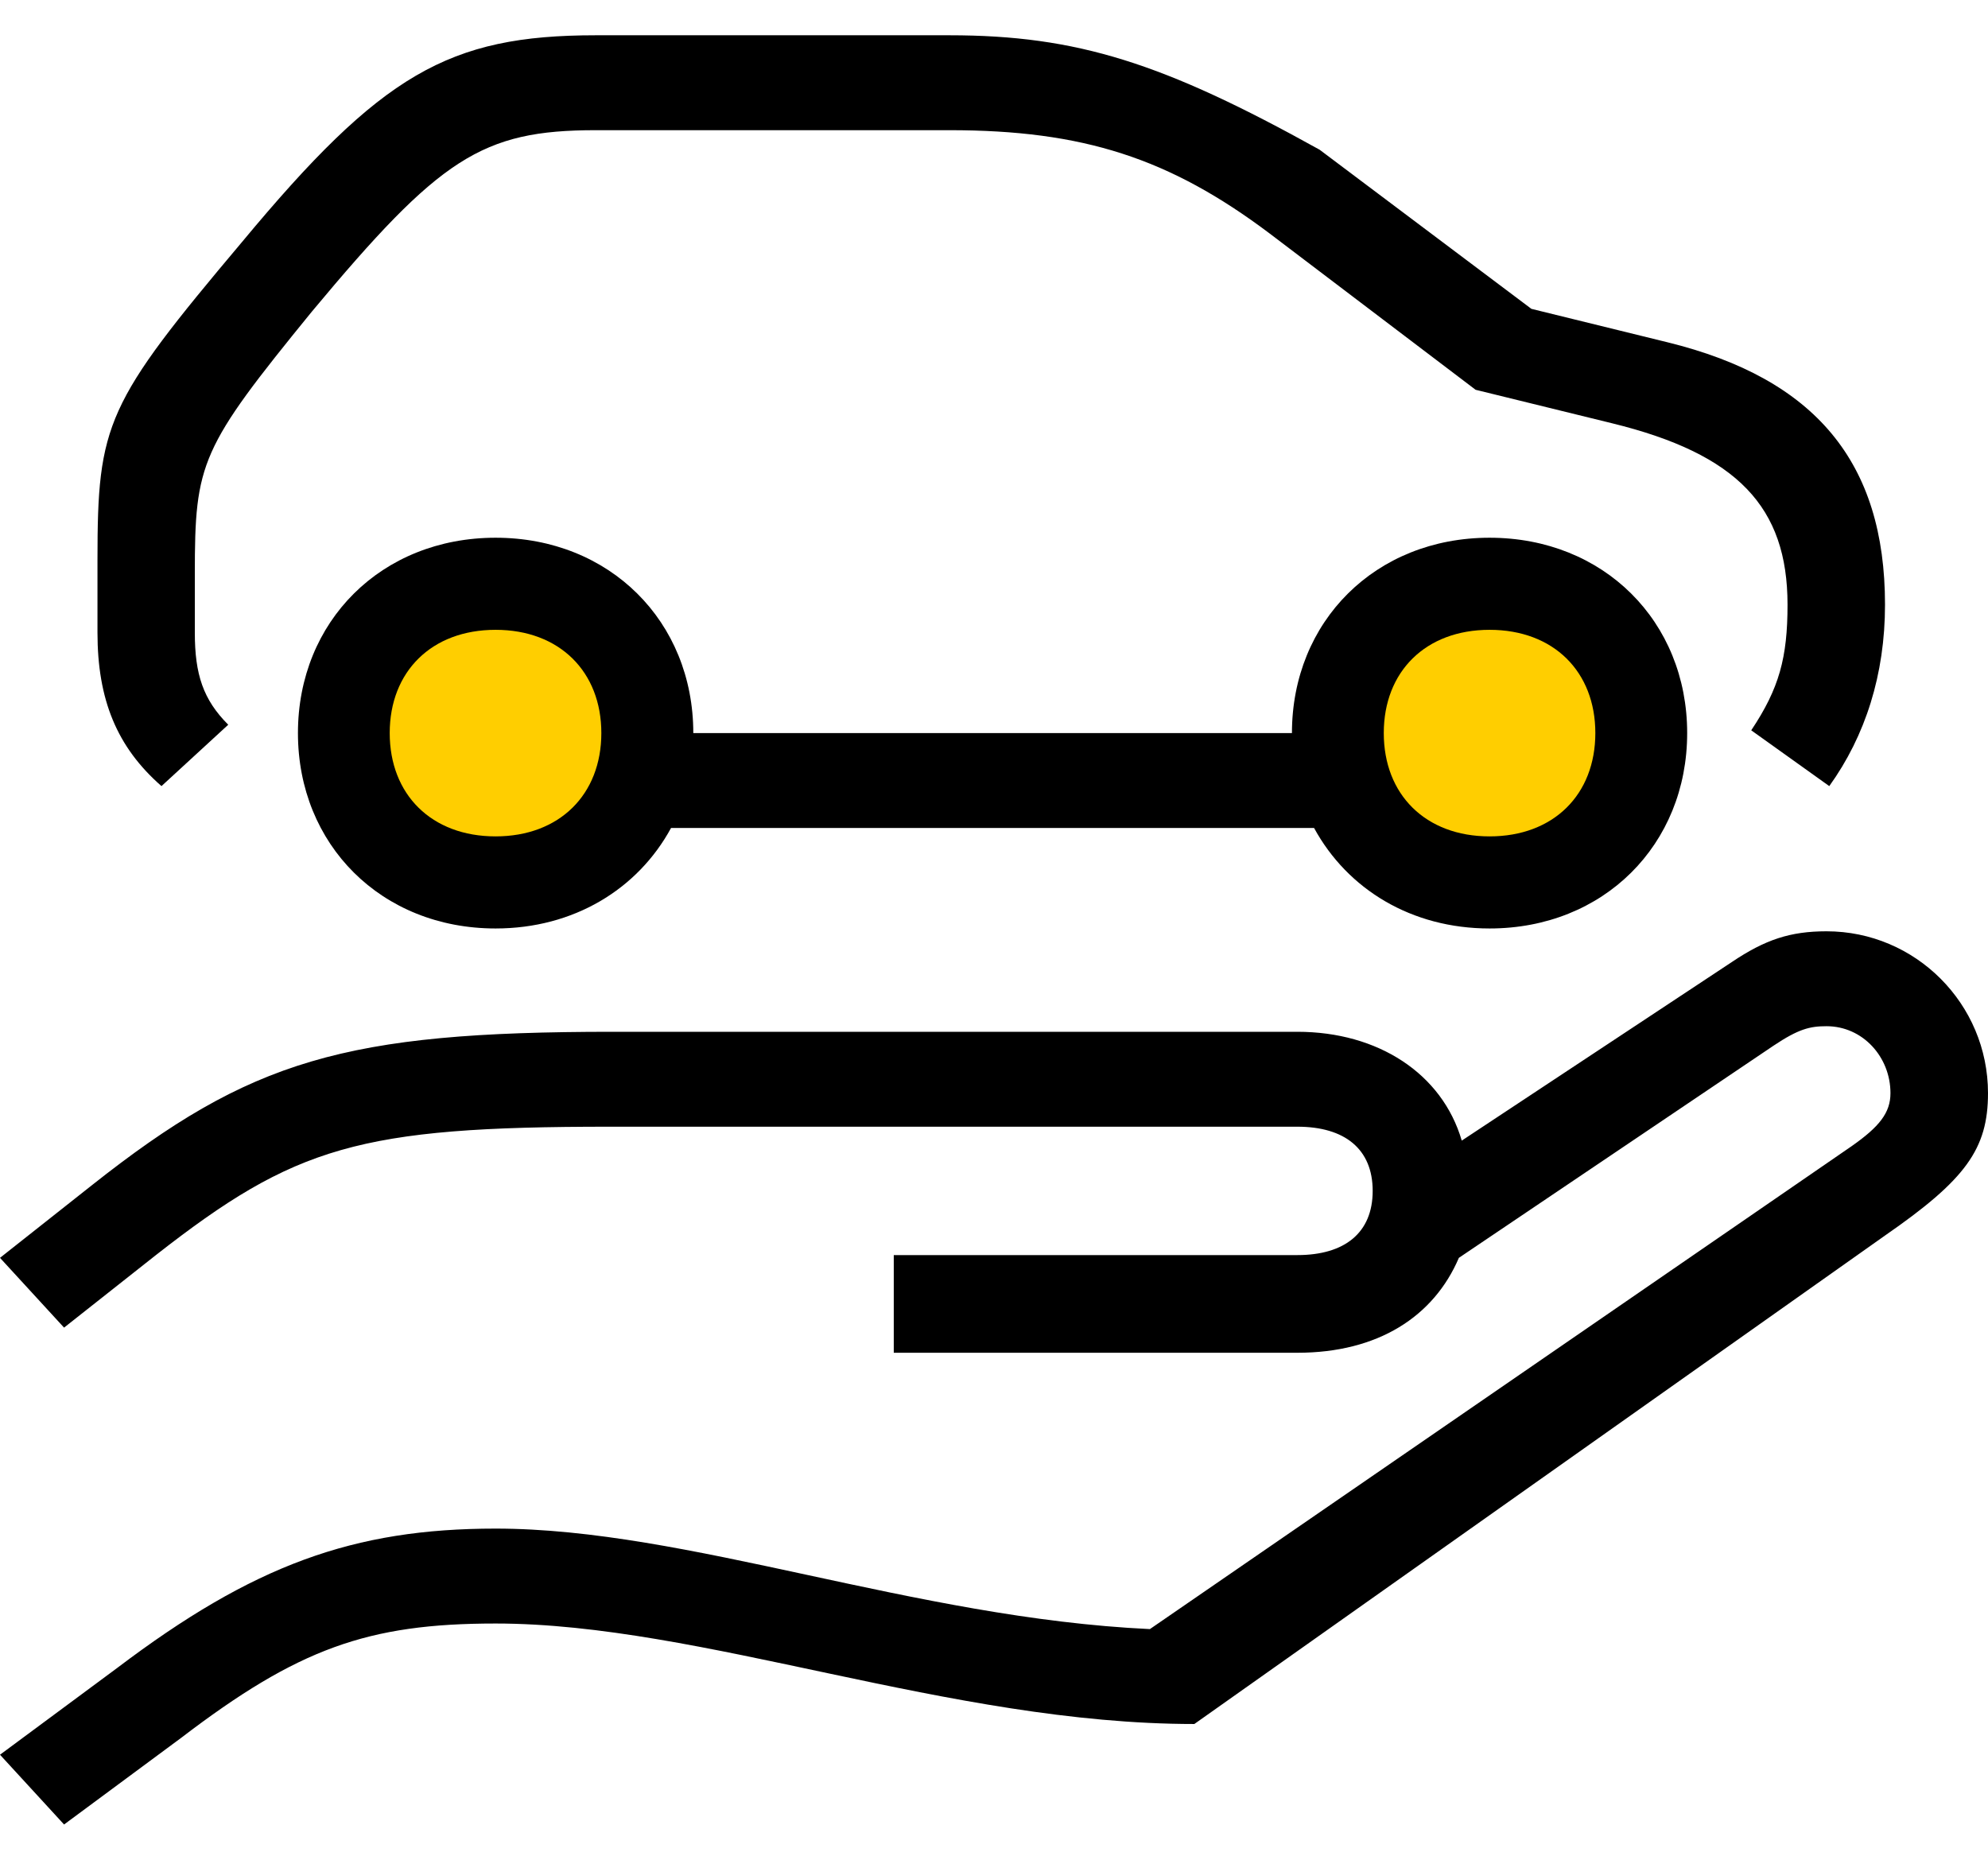 <?xml version="1.0" encoding="UTF-8"?>
<svg width="31px" height="29px" viewBox="0 0 31 29" version="1.1" xmlns="http://www.w3.org/2000/svg" xmlns:xlink="http://www.w3.org/1999/xlink">
    <!-- Generator: Sketch 46.2 (44496) - http://www.bohemiancoding.com/sketch -->
    <title>Icon/Servicing/ICON_MAINTENANCE_01 Copy 3</title>
    <desc>Created with Sketch.</desc>
    <defs></defs>
    <g id="7.-UI-icons" stroke="none" stroke-width="1" fill="none" fill-rule="evenodd">
        <g id="UI-illustrations" transform="translate(-497, -332)">
            <g id="Icon/Servicing/ICON_MAINTENANCE_01-Copy-3" transform="translate(497, 332)">
                <path d="M10.811,11.431 L20.146,11.431 C20.146,9.69 21.448,8.385 23.228,8.385 C25.007,8.385 26.309,9.69 26.309,11.431 C26.309,13.172 25.007,14.478 23.228,14.478 C22.011,14.478 21.014,13.869 20.491,12.911 L10.464,12.911 C9.943,13.869 8.942,14.478 7.728,14.478 C5.947,14.478 4.646,13.172 4.646,11.431 C4.646,9.69 5.947,8.385 7.728,8.385 C9.507,8.385 10.811,9.69 10.811,11.431 L10.811,11.431 Z M1.52,8.733 C1.52,6.6 1.65,6.295 3.776,3.771 C5.947,1.159 6.989,0.55 9.291,0.55 L14.804,0.55 C16.801,0.55 18.148,0.985 20.578,2.335 L23.88,4.816 L26.005,5.338 C28.307,5.904 29.394,7.209 29.394,9.429 C29.394,10.517 29.088,11.475 28.525,12.258 L27.308,11.388 C27.744,10.735 27.874,10.256 27.874,9.429 C27.874,7.906 27.092,7.079 25.137,6.6 L23.01,6.078 L19.797,3.64 C18.234,2.465 16.889,2.03 14.804,2.03 L9.291,2.03 C7.51,2.03 6.858,2.465 4.863,4.859 C3.124,6.992 3.038,7.209 3.038,8.95 L3.038,9.865 C3.038,10.517 3.168,10.909 3.559,11.301 L2.518,12.258 C1.822,11.649 1.52,10.909 1.52,9.865 L1.52,8.733 Z M0.999,28.45 L0,27.362 L1.822,26.013 C3.949,24.402 5.514,23.836 7.728,23.836 C10.724,23.836 14.239,25.229 17.931,25.403 L28.873,17.873 C29.307,17.569 29.479,17.351 29.479,17.046 C29.479,16.48 29.046,16.002 28.482,16.002 C28.221,16.002 28.046,16.045 27.655,16.306 L22.749,19.614 C22.358,20.528 21.49,21.094 20.231,21.094 L13.937,21.094 L13.937,19.571 L20.231,19.571 C20.969,19.571 21.405,19.223 21.405,18.57 C21.405,17.917 20.969,17.569 20.231,17.569 L9.507,17.569 C5.601,17.569 4.602,17.873 2.431,19.571 L0.999,20.702 L0,19.614 L1.431,18.483 C3.906,16.524 5.384,16.089 9.552,16.089 L20.231,16.089 C21.49,16.089 22.489,16.742 22.794,17.786 L27.006,15.001 C27.525,14.652 27.916,14.522 28.482,14.522 C29.87,14.522 31,15.653 31,17.046 C31,17.917 30.651,18.396 29.394,19.266 L18.624,26.883 C14.804,26.883 10.941,25.316 7.728,25.316 C5.731,25.316 4.646,25.708 2.822,27.101 L0.999,28.45 Z" id="ICON_MAINTENANCE_01" fill="#000000"></path>
                <path d="M21.578,11.431 C21.578,12.389 22.228,13.042 23.228,13.042 C24.227,13.042 24.877,12.389 24.877,11.431 C24.877,10.474 24.227,9.821 23.228,9.821 C22.228,9.821 21.578,10.474 21.578,11.431 Z" id="Path" fill="#FFCE00"></path>
                <path d="M7.728,9.821 C6.728,9.821 6.077,10.474 6.077,11.431 C6.077,12.389 6.728,13.042 7.728,13.042 C8.725,13.042 9.377,12.389 9.377,11.431 C9.377,10.474 8.725,9.821 7.728,9.821 L7.728,9.821 Z" id="Path" fill="#FFCE00"></path>
            </g>
        </g>
    </g>
</svg>